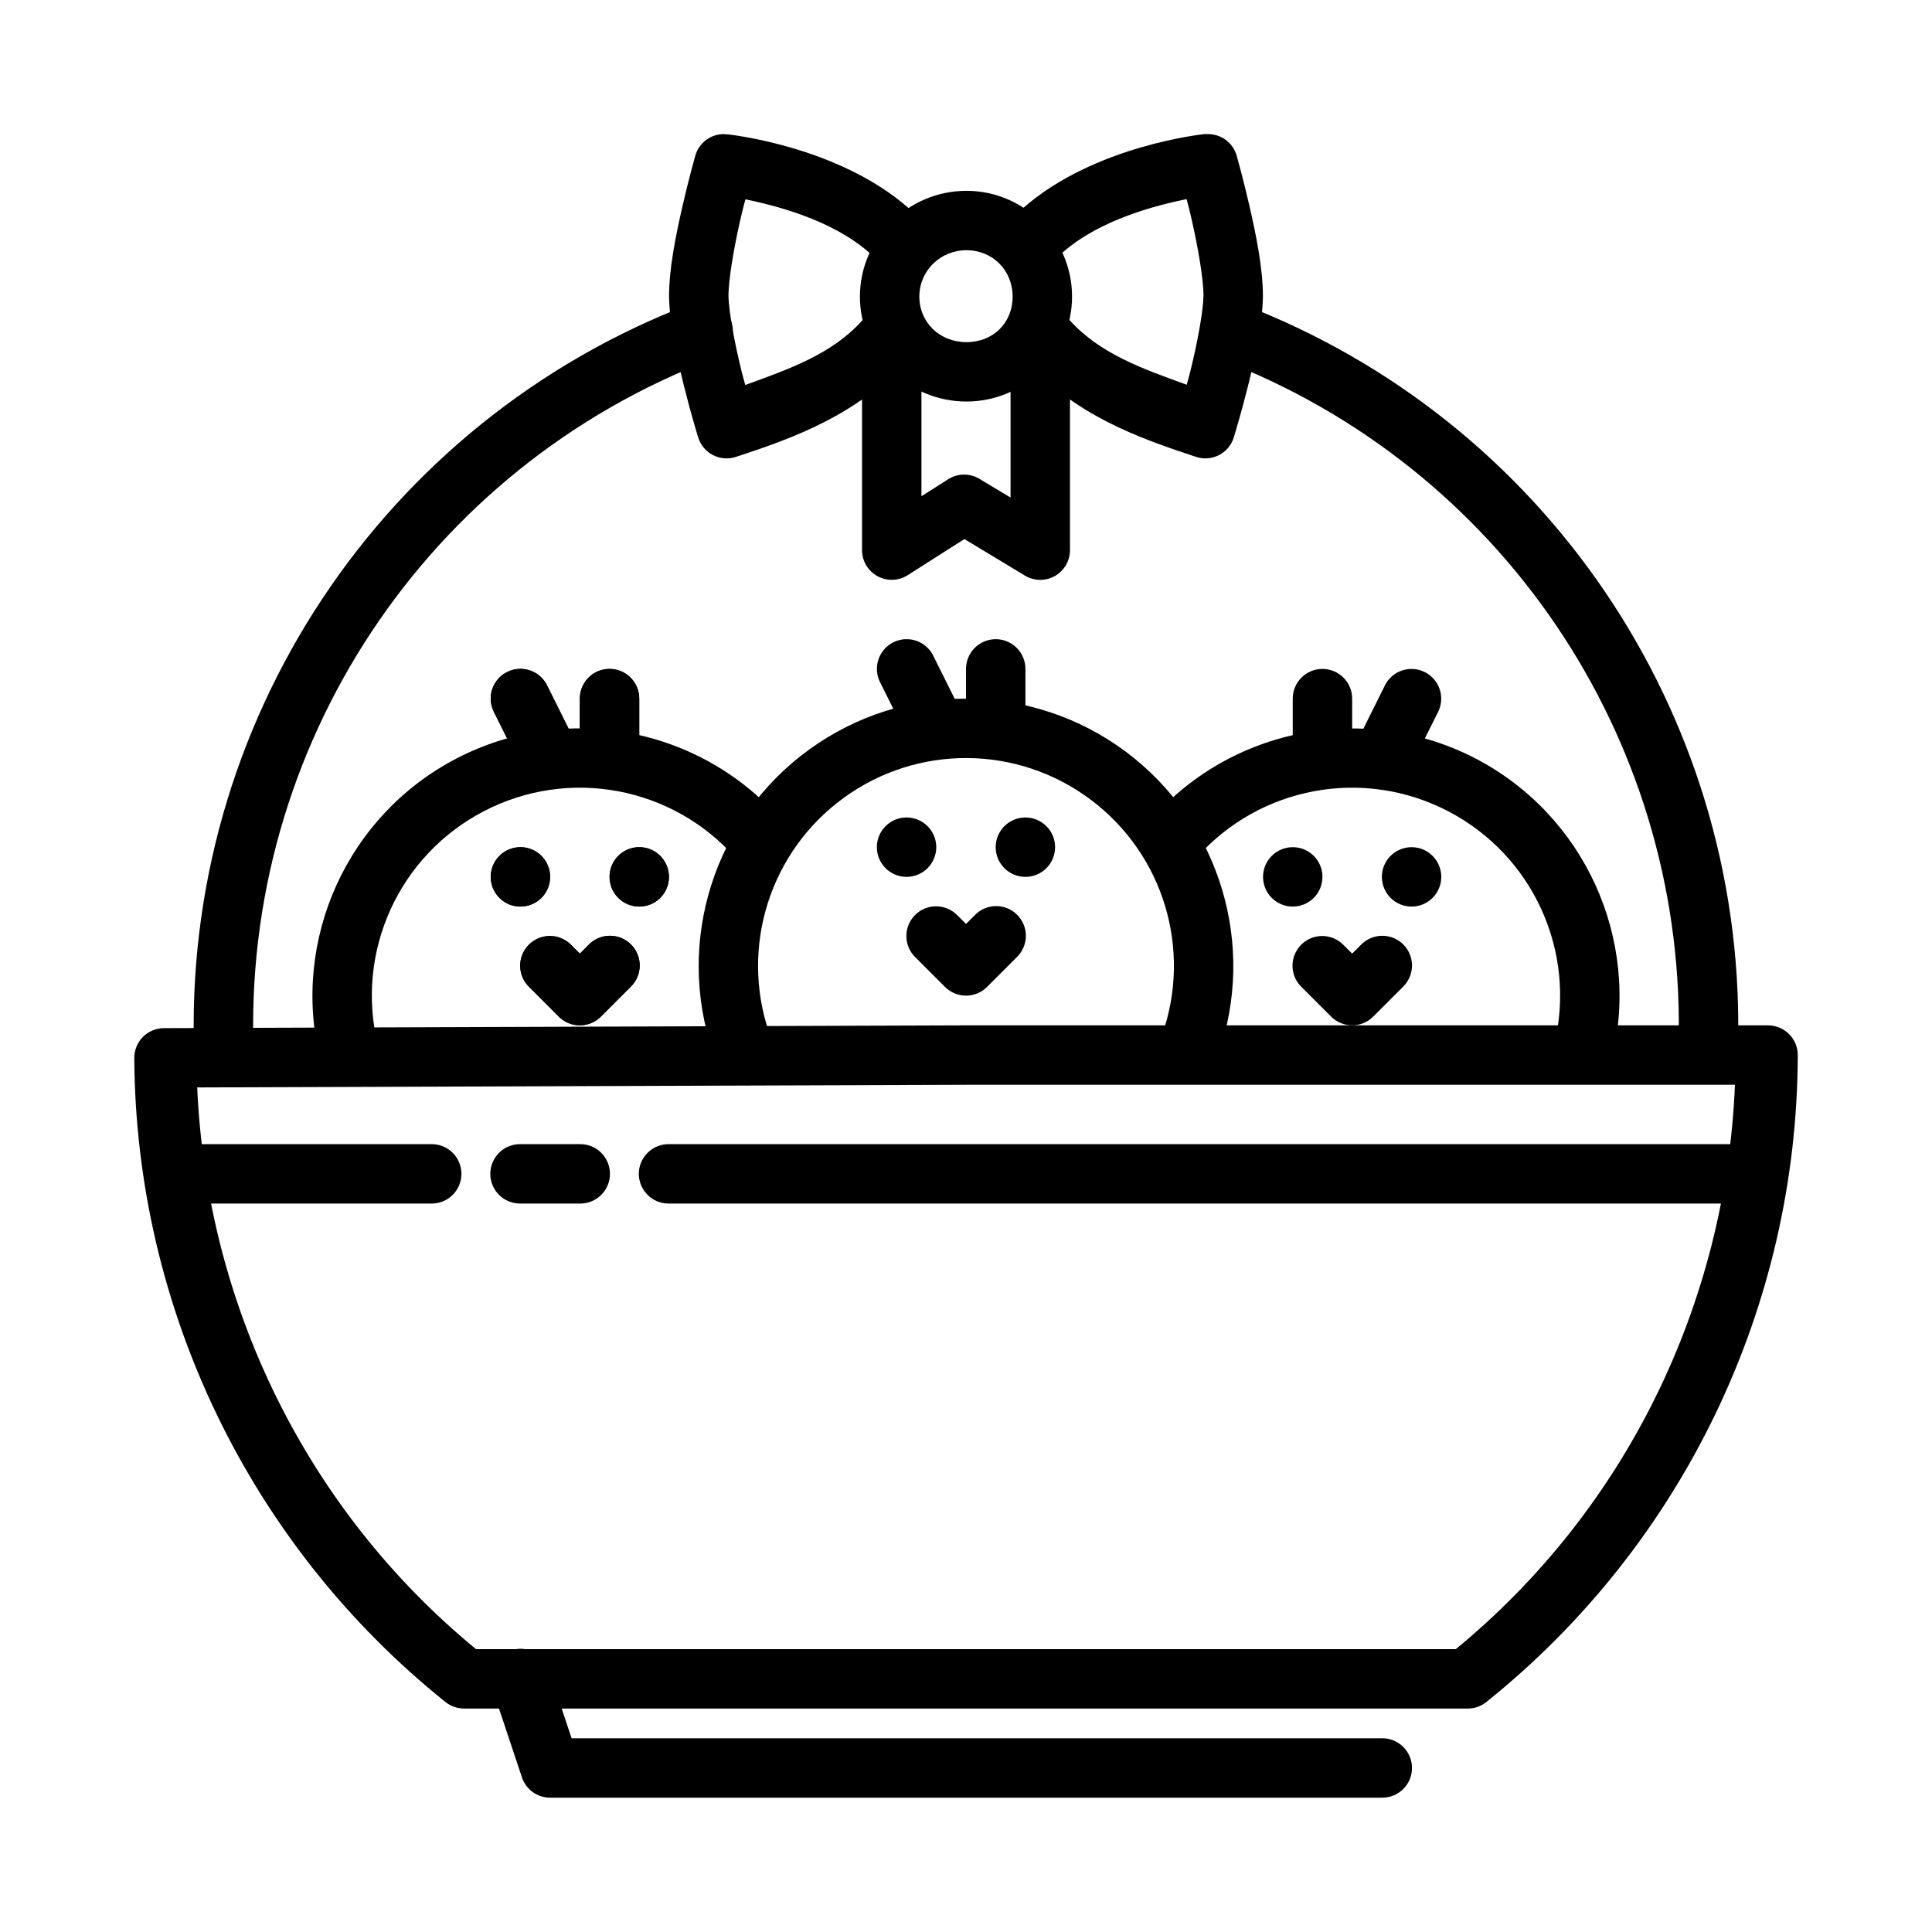 <?xml version="1.0" encoding="UTF-8"?>
<!-- The Best Svg Icon site in the world: iconSvg.co, Visit us! https://iconsvg.co -->
<svg fill="#000000" width="800px" height="800px" version="1.1" viewBox="144 144 512 512" xmlns="http://www.w3.org/2000/svg">
 <g>
  <path d="m399.97 415.73-212.54 0.738h-0.004c-2.094 0.012-4.094 0.852-5.566 2.34-1.473 1.488-2.289 3.504-2.273 5.594 0.375 66.402 30.68 129.11 82.473 170.66 1.395 1.117 3.133 1.723 4.918 1.723h265.99c1.789 0 3.523-0.605 4.922-1.723 52.023-41.715 82.375-104.75 82.535-171.43l-0.004 0.004c0.008-2.094-0.816-4.106-2.293-5.586-1.477-1.484-3.484-2.316-5.578-2.32h-212.54-0.031zm0.031 15.742h203.78c-2.41 58.109-28.926 112.52-73.984 149.57h-259.65c-44.848-36.898-71.305-91.016-73.891-148.86l203.75-0.703z"/>
  <path d="m321.28 447.21c-2.106-0.031-4.137 0.785-5.637 2.266s-2.348 3.5-2.348 5.606c0 2.109 0.848 4.129 2.348 5.606 1.5 1.48 3.531 2.297 5.637 2.266h283.39c2.106 0.031 4.137-0.785 5.637-2.266 1.5-1.477 2.348-3.496 2.348-5.606 0-2.106-0.848-4.125-2.348-5.606s-3.531-2.297-5.637-2.266z" fill-rule="evenodd"/>
  <path d="m281.58 580.95c-2.492 0.094-4.793 1.367-6.199 3.43-1.406 2.059-1.754 4.664-0.934 7.023l7.871 23.617c1.074 3.215 4.082 5.383 7.473 5.383h220.42c2.106 0.027 4.137-0.789 5.637-2.266 1.504-1.48 2.348-3.5 2.348-5.609 0-2.106-0.844-4.125-2.348-5.606-1.5-1.48-3.531-2.293-5.637-2.266h-214.73l-6.09-18.234c-1.078-3.371-4.273-5.613-7.812-5.473z" fill-rule="evenodd"/>
  <path d="m195.32 447.21c-2.106-0.031-4.137 0.785-5.637 2.266s-2.348 3.5-2.348 5.606c0 2.109 0.848 4.129 2.348 5.606 1.5 1.48 3.531 2.297 5.637 2.266h62.977c2.109 0.031 4.141-0.785 5.641-2.266 1.5-1.477 2.344-3.496 2.344-5.606 0-2.106-0.844-4.125-2.344-5.606s-3.531-2.297-5.641-2.266z" fill-rule="evenodd"/>
  <path d="m281.92 447.21c-2.106-0.031-4.137 0.785-5.637 2.266-1.504 1.48-2.348 3.5-2.348 5.606 0 2.109 0.844 4.129 2.348 5.606 1.5 1.48 3.531 2.297 5.637 2.266h15.746c2.106 0.031 4.137-0.785 5.637-2.266 1.5-1.477 2.344-3.496 2.344-5.606 0-2.106-0.844-4.125-2.344-5.606s-3.531-2.297-5.637-2.266z" fill-rule="evenodd"/>
  <path d="m469.93 223.97c-3.777 0.09-6.961 2.848-7.582 6.57-0.625 3.727 1.484 7.371 5.027 8.684 74.082 28.281 122.58 99.738 121.52 179.03-0.031 2.09 0.77 4.106 2.223 5.609 1.457 1.5 3.449 2.359 5.539 2.387 2.094 0.031 4.109-0.773 5.606-2.234 1.496-1.457 2.356-3.453 2.379-5.543 1.145-85.84-51.438-163.32-131.64-193.94-0.98-0.387-2.023-0.574-3.074-0.551z"/>
  <path d="m400.49 329.16c-14.777-0.156-29.578 4.414-42.129 13.531-25.098 18.238-35.43 50.766-25.43 80.133v0.004c1.398 4.117 5.875 6.32 9.992 4.918 4.121-1.402 6.32-5.875 4.922-9.992-7.793-22.898 0.207-48.109 19.773-62.332 19.566-14.215 46.008-14.023 65.375 0.457 19.371 14.484 27.02 39.789 18.91 62.578-0.703 1.969-0.594 4.137 0.305 6.023 0.895 1.891 2.508 3.344 4.477 4.047 1.969 0.699 4.137 0.59 6.023-0.305 1.891-0.898 3.344-2.508 4.047-4.477 10.395-29.219 0.504-61.891-24.324-80.473-12.422-9.293-27.168-14.012-41.941-14.113z"/>
  <path d="m384.44 313.39c-2.781-0.062-5.387 1.348-6.859 3.707-1.473 2.363-1.586 5.324-0.305 7.793l7.75 15.559v0.004c0.934 1.867 2.57 3.285 4.551 3.945 1.98 0.66 4.144 0.508 6.012-0.426 1.867-0.934 3.289-2.57 3.949-4.551 0.66-1.984 0.504-4.144-0.43-6.012l-7.75-15.559 0.004-0.004c-1.285-2.668-3.961-4.391-6.922-4.457z" fill-rule="evenodd"/>
  <path d="m407.75 313.39c-2.086 0.035-4.074 0.895-5.527 2.394s-2.254 3.516-2.219 5.602v15.531c-0.031 2.106 0.785 4.137 2.266 5.637 1.477 1.5 3.496 2.348 5.606 2.348 2.106 0 4.125-0.848 5.606-2.348 1.48-1.5 2.297-3.531 2.266-5.637v-15.531c0.035-2.129-0.797-4.184-2.305-5.691-1.508-1.504-3.559-2.336-5.691-2.305z" fill-rule="evenodd"/>
  <path d="m392.12 368.51c0 2.09-0.828 4.09-2.305 5.566-1.477 1.477-3.477 2.305-5.566 2.305-4.348 0-7.871-3.523-7.871-7.871 0-4.348 3.523-7.871 7.871-7.871 2.09 0 4.09 0.828 5.566 2.305 1.477 1.477 2.305 3.481 2.305 5.566z"/>
  <path d="m423.61 368.51c0 2.09-0.828 4.09-2.305 5.566-1.477 1.477-3.477 2.305-5.566 2.305-4.348 0-7.871-3.523-7.871-7.871 0-4.348 3.523-7.871 7.871-7.871 2.09 0 4.09 0.828 5.566 2.305 1.477 1.477 2.305 3.481 2.305 5.566z"/>
  <path d="m392.04 384.18c-3.195 0.016-6.062 1.957-7.262 4.914-1.203 2.961-0.496 6.352 1.789 8.586l7.871 7.871c3.074 3.074 8.055 3.074 11.129 0l7.871-7.871h0.004c1.527-1.465 2.402-3.484 2.426-5.602 0.02-2.117-0.809-4.152-2.309-5.648-1.496-1.5-3.531-2.328-5.648-2.305-2.117 0.02-4.137 0.895-5.602 2.426l-2.305 2.305-2.305-2.305h-0.004c-1.488-1.523-3.527-2.375-5.656-2.367z" fill-rule="evenodd"/>
  <path d="m282.1 321.26c-2.781-0.062-5.391 1.348-6.859 3.707-1.473 2.363-1.586 5.324-0.305 7.793l7.75 15.559v0.004c0.934 1.867 2.57 3.285 4.551 3.945 1.98 0.66 4.144 0.508 6.012-0.426s3.289-2.57 3.949-4.551c0.66-1.98 0.504-4.144-0.43-6.012l-7.75-15.559c-1.281-2.672-3.957-4.394-6.918-4.461z" fill-rule="evenodd"/>
  <path d="m305.41 321.27c-2.086 0.031-4.074 0.891-5.527 2.391-1.457 1.5-2.254 3.516-2.219 5.602v15.531c-0.031 2.106 0.785 4.137 2.266 5.637 1.477 1.504 3.496 2.348 5.606 2.348 2.106 0 4.125-0.844 5.606-2.348 1.48-1.5 2.297-3.531 2.266-5.637v-15.531c0.035-2.129-0.797-4.184-2.305-5.688-1.508-1.508-3.559-2.34-5.691-2.305z" fill-rule="evenodd"/>
  <path d="m289.79 376.38c0 2.09-0.828 4.09-2.305 5.566-1.477 1.477-3.477 2.305-5.566 2.305-4.348 0-7.871-3.523-7.871-7.871s3.523-7.871 7.871-7.871c2.09 0 4.09 0.828 5.566 2.305s2.305 3.481 2.305 5.566z"/>
  <path d="m321.28 376.38c0 2.09-0.828 4.09-2.305 5.566-1.477 1.477-3.481 2.305-5.566 2.305-4.348 0-7.871-3.523-7.871-7.871s3.523-7.871 7.871-7.871c2.086 0 4.09 0.828 5.566 2.305 1.477 1.477 2.305 3.481 2.305 5.566z"/>
  <path d="m289.7 392.05c-3.195 0.012-6.062 1.953-7.266 4.914-1.199 2.957-0.492 6.348 1.789 8.582l7.875 7.875c3.074 3.07 8.055 3.07 11.129 0l7.875-7.875c1.527-1.465 2.402-3.481 2.426-5.598 0.02-2.117-0.809-4.156-2.309-5.652-1.496-1.496-3.531-2.328-5.648-2.305-2.117 0.023-4.137 0.895-5.602 2.426l-2.305 2.309-2.309-2.309c-1.488-1.52-3.527-2.375-5.656-2.367z" fill-rule="evenodd"/>
  <path d="m287.48 337.75c-7.715 1.117-15.363 3.531-22.57 7.289-28.832 15.02-43.758 47.855-36.133 79.457 1.02 4.227 5.273 6.828 9.504 5.809 4.227-1.016 6.828-5.269 5.809-9.5-5.949-24.652 5.617-50.09 28.105-61.809 22.488-11.715 49.969-6.609 66.758 12.391l0.004 0.004c1.348 1.676 3.324 2.731 5.469 2.91 2.144 0.184 4.273-0.523 5.883-1.949 1.613-1.426 2.57-3.453 2.652-5.602 0.078-2.152-0.727-4.242-2.227-5.785-16.145-18.27-40.105-26.562-63.254-23.215z"/>
  <path d="m282.1 321.26c-2.781-0.062-5.391 1.348-6.859 3.707-1.473 2.363-1.586 5.324-0.305 7.793l7.75 15.559v0.004c0.934 1.867 2.57 3.285 4.551 3.945 1.98 0.66 4.144 0.508 6.012-0.426s3.289-2.57 3.949-4.551c0.66-1.98 0.504-4.144-0.43-6.012l-7.75-15.559c-1.281-2.672-3.957-4.394-6.918-4.461z" fill-rule="evenodd"/>
  <path d="m305.41 321.27c-2.086 0.031-4.074 0.891-5.527 2.391-1.457 1.5-2.254 3.516-2.219 5.602v15.531c-0.031 2.106 0.785 4.137 2.266 5.637 1.477 1.504 3.496 2.348 5.606 2.348 2.106 0 4.125-0.844 5.606-2.348 1.48-1.5 2.297-3.531 2.266-5.637v-15.531c0.035-2.129-0.797-4.184-2.305-5.688-1.508-1.508-3.559-2.34-5.691-2.305z" fill-rule="evenodd"/>
  <path d="m289.79 376.38c0 2.09-0.828 4.09-2.305 5.566-1.477 1.477-3.477 2.305-5.566 2.305-4.348 0-7.871-3.523-7.871-7.871s3.523-7.871 7.871-7.871c2.09 0 4.09 0.828 5.566 2.305s2.305 3.481 2.305 5.566z"/>
  <path d="m321.28 376.38c0 2.09-0.828 4.09-2.305 5.566-1.477 1.477-3.481 2.305-5.566 2.305-4.348 0-7.871-3.523-7.871-7.871s3.523-7.871 7.871-7.871c2.086 0 4.09 0.828 5.566 2.305 1.477 1.477 2.305 3.481 2.305 5.566z"/>
  <path d="m289.7 392.05c-3.195 0.012-6.062 1.953-7.266 4.914-1.199 2.957-0.492 6.348 1.789 8.582l7.875 7.875c3.074 3.07 8.055 3.07 11.129 0l7.875-7.875c1.527-1.465 2.402-3.481 2.426-5.598 0.02-2.117-0.809-4.156-2.309-5.652-1.496-1.496-3.531-2.328-5.648-2.305-2.117 0.023-4.137 0.895-5.602 2.426l-2.305 2.309-2.309-2.309c-1.488-1.52-3.527-2.375-5.656-2.367z" fill-rule="evenodd"/>
  <path d="m512.51 337.78c7.715 1.117 15.363 3.5 22.57 7.258 28.832 15.02 43.758 47.855 36.133 79.457-1.02 4.227-5.273 6.828-9.5 5.812-4.231-1.02-6.832-5.273-5.812-9.504 5.949-24.648-5.617-50.09-28.105-61.809-22.488-11.715-49.965-6.609-66.758 12.391v0.004c-1.352 1.676-3.328 2.731-5.473 2.91-2.144 0.184-4.269-0.523-5.883-1.949-1.613-1.426-2.57-3.453-2.648-5.602-0.082-2.152 0.723-4.242 2.227-5.785 16.145-18.27 40.105-26.531 63.254-23.184z"/>
  <path d="m517.68 321.29c-2.875 0.141-5.449 1.836-6.703 4.43l-7.75 15.559c-0.934 1.867-1.09 4.031-0.43 6.012s2.082 3.617 3.949 4.551c1.867 0.934 4.031 1.09 6.012 0.43 1.98-0.66 3.617-2.082 4.551-3.949l7.75-15.559v-0.004c1.289-2.5 1.145-5.5-0.379-7.863-1.52-2.367-4.191-3.742-7-3.606z" fill-rule="evenodd"/>
  <path d="m494.34 321.27c-2.086 0.031-4.078 0.891-5.531 2.391s-2.25 3.516-2.219 5.602v15.531c-0.027 2.106 0.789 4.137 2.266 5.637 1.48 1.504 3.5 2.348 5.606 2.348 2.109 0 4.129-0.844 5.609-2.348 1.477-1.5 2.293-3.531 2.266-5.637v-15.531c0.031-2.129-0.801-4.184-2.305-5.688-1.508-1.508-3.562-2.34-5.691-2.305z" fill-rule="evenodd"/>
  <path d="m510.21 376.38c0 2.09 0.828 4.094 2.305 5.566 1.477 1.477 3.481 2.309 5.566 2.309 4.348 0 7.871-3.527 7.871-7.875s-3.523-7.871-7.871-7.871c-2.086 0-4.09 0.832-5.566 2.305-1.477 1.477-2.305 3.481-2.305 5.566z"/>
  <path d="m478.72 376.38c0 2.09 0.828 4.094 2.305 5.566 1.477 1.477 3.481 2.309 5.566 2.309 4.348 0 7.871-3.527 7.871-7.875s-3.523-7.871-7.871-7.871c-2.086 0-4.09 0.832-5.566 2.305-1.477 1.477-2.305 3.481-2.305 5.566z"/>
  <path d="m494.37 392.05c-3.195 0.012-6.062 1.953-7.262 4.914-1.203 2.957-0.496 6.348 1.789 8.582l7.871 7.871v0.004c3.074 3.07 8.059 3.07 11.133 0l7.871-7.871v-0.004c1.527-1.465 2.402-3.481 2.426-5.598 0.023-2.117-0.809-4.156-2.305-5.652-1.5-1.496-3.535-2.328-5.652-2.305-2.117 0.023-4.137 0.895-5.602 2.426l-2.305 2.305-2.305-2.305h-0.004c-1.488-1.523-3.527-2.375-5.656-2.367z" fill-rule="evenodd"/>
  <path d="m400.12 194.57c-15.457 0-28.23 12.609-28.23 28.043 0 15.43 12.887 27.797 28.23 27.797 15.34 0 27.984-12.484 27.984-27.797 0-15.348-12.559-28.043-27.984-28.043zm0 15.742c6.965 0 12.238 5.344 12.238 12.301 0 6.926-5.133 12.055-12.238 12.055-7.106 0-12.484-5.242-12.484-12.055 0-6.816 5.492-12.301 12.484-12.301z"/>
  <path d="m336.07 179.54c-3.609-0.109-6.828 2.25-7.812 5.719 0 0-1.699 5.965-3.414 13.469s-3.535 16.32-3.535 23.77v0.16c0.145 7.461 2.129 16.301 3.996 23.801 1.871 7.5 3.723 13.469 3.723 13.469v-0.004c0.621 2.016 2.027 3.699 3.898 4.672 1.875 0.973 4.059 1.148 6.066 0.496 15.426-5.047 32.195-11.113 45.266-25.645h-0.004c2.914-3.234 2.652-8.219-0.582-11.133-3.234-2.914-8.219-2.652-11.133 0.582-8.109 9.02-19.469 12.918-31.027 17.129-0.434-1.598-0.453-1.496-0.922-3.383-1.75-7.023-3.441-15.688-3.535-20.234 0.012-4.559 1.535-13.16 3.137-20.172 0.688-3.016 0.793-3.258 1.352-5.414 7.703 1.609 22.781 5.277 32.902 14.207v0.004c3.262 2.879 8.238 2.57 11.117-0.691 2.879-3.262 2.566-8.238-0.691-11.117-18.879-16.652-48.031-19.617-48.031-19.617-0.258-0.012-0.516-0.012-0.77 0z"/>
  <path d="m380.2 229.54c-4.336 0.066-7.801 3.625-7.75 7.961v52.277c-0.004 2.879 1.566 5.527 4.09 6.914 2.523 1.383 5.602 1.277 8.027-0.273l15.008-9.562 16.051 9.688c2.434 1.465 5.469 1.504 7.941 0.102 2.469-1.402 3.996-4.027 3.988-6.867v-52.277c0.031-2.106-0.785-4.137-2.266-5.637-1.48-1.5-3.5-2.348-5.606-2.348-2.109 0-4.129 0.848-5.606 2.348-1.48 1.5-2.297 3.531-2.269 5.637v38.348l-8.301-4.981c-2.566-1.52-5.766-1.457-8.273 0.156l-7.043 4.488v-37.945h0.004c0.023-2.125-0.812-4.168-2.316-5.668-1.508-1.5-3.555-2.328-5.68-2.293z" fill-rule="evenodd"/>
  <path d="m464.08 179.54c-0.309-0.016-0.617-0.016-0.922 0 0 0-29.152 2.965-48.031 19.617v0.004c-3.262 2.879-3.57 7.856-0.691 11.113 2.875 3.262 7.856 3.57 11.113 0.691 10.121-8.93 25.199-12.598 32.902-14.207 0.562 2.156 0.664 2.398 1.352 5.414 1.602 7.012 3.125 15.613 3.137 20.172-0.098 4.547-1.785 13.211-3.535 20.234-0.469 1.883-0.488 1.785-0.922 3.383-11.559-4.211-22.918-8.109-31.027-17.129-2.93-3.234-7.926-3.484-11.164-0.555-3.234 2.934-3.481 7.93-0.551 11.164 13.066 14.531 29.84 20.598 45.266 25.645v0.004c2.004 0.652 4.191 0.473 6.062-0.496 1.875-0.973 3.277-2.656 3.898-4.672 0 0 1.852-5.969 3.723-13.469s3.856-16.34 3.996-23.801v-0.156c0-7.449-1.824-16.27-3.535-23.77-1.715-7.504-3.414-13.469-3.414-13.469-0.969-3.414-4.106-5.758-7.656-5.719z"/>
  <path d="m330.26 223.82c-0.969 0.008-1.93 0.195-2.828 0.551-82.207 31.18-135.36 111.46-131.95 199.32 0.18 4.336 3.84 7.711 8.176 7.543 4.34-0.172 7.723-3.82 7.566-8.16-3.152-81.152 45.832-155.18 121.77-183.98 3.617-1.297 5.769-5.016 5.094-8.797-0.68-3.781-3.988-6.523-7.828-6.484z"/>
 </g>
</svg>